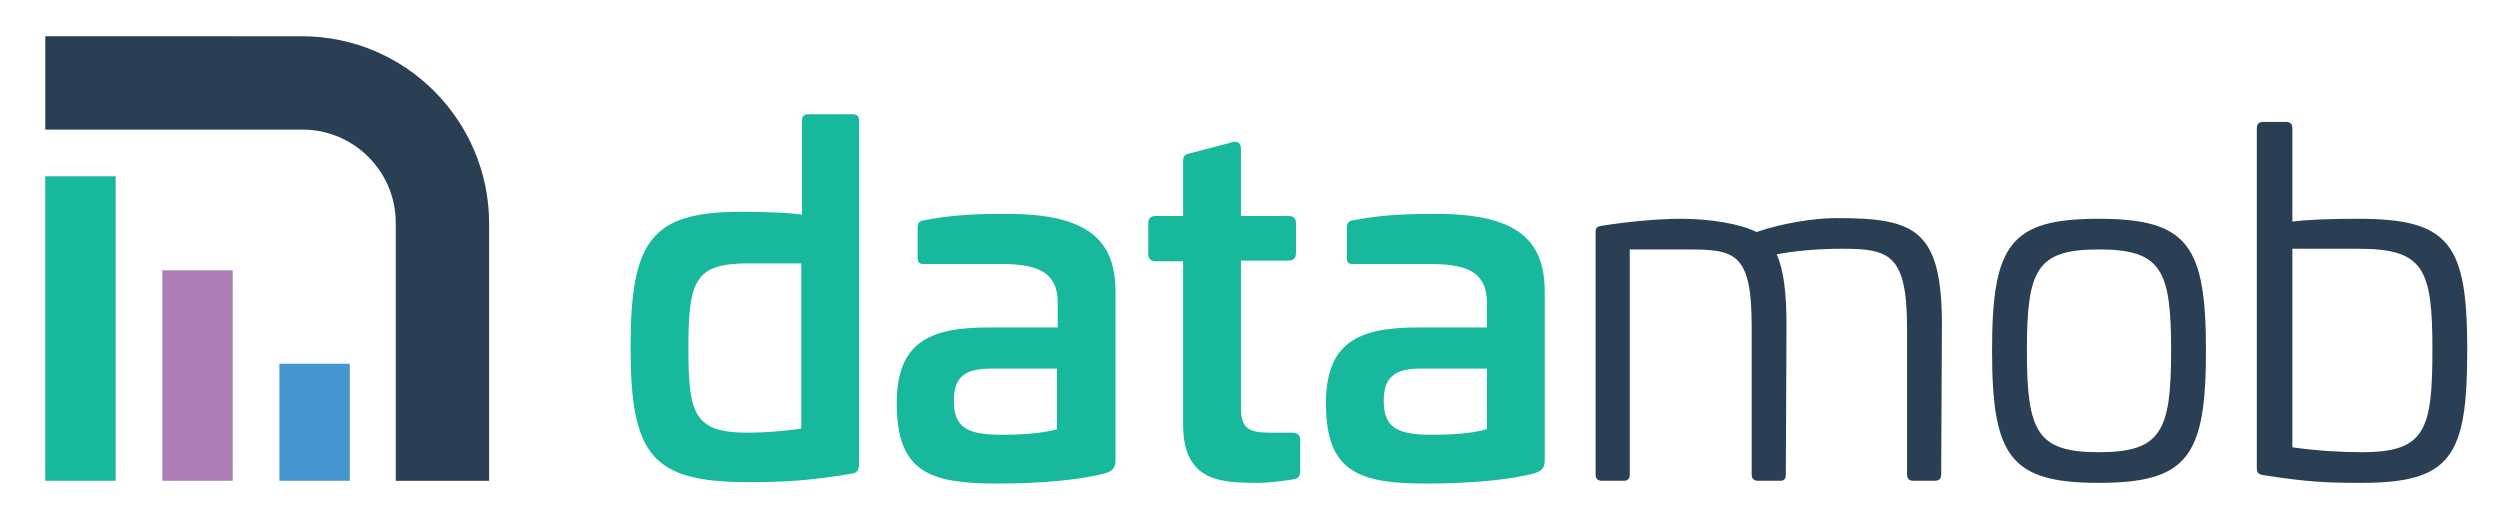 <?xml version="1.0" encoding="UTF-8"?>
<!-- Generator: Adobe Illustrator 24.3.0, SVG Export Plug-In . SVG Version: 6.00 Build 0)  -->
<svg version="1.1" id="Layer_1" xmlns="http://www.w3.org/2000/svg" xmlns:xlink="http://www.w3.org/1999/xlink" x="0px" y="0px" viewBox="0 0 358.8 74.6" style="enable-background:new 0 0 358.8 74.6;" xml:space="preserve">
<style type="text/css">
	.st0{fill:#17B89B;}
	.st1{fill:#2A3F54;}
	.st2{fill:#4694D0;}
	.st3{fill:#AD7CB7;}
</style>
<g>
	<g>
		<path class="st0" d="M122.3,16.4c0.8,0,1,0.3,1,1v49.2c0,1-0.4,1.3-1.2,1.4c-5.9,1-9.8,1.2-14.7,1.2c-13.9,0-16.9-3.9-16.9-19.4    c0-15.3,3-19.4,15.8-19.4c3.6,0,6.5,0.1,8.8,0.4V17.4c0-0.8,0.3-1,1-1H122.3z M107.5,37.8c-7.7,0-8.7,2.3-8.7,12.2    c0,9.4,0.8,12.1,8.5,12.1c2.1,0,5.3-0.2,7.7-0.6V37.8H107.5z"/>
		<path class="st0" d="M160.1,41.9v24c0,0.9-0.1,1.6-1.4,2c-3.6,1-9.6,1.5-15.5,1.5c-9.6,0-14.5-1.5-14.5-11.5    c0-8.7,4.6-10.9,13.1-10.9h10v-3.6c0-3.9-2.3-5.5-7.8-5.5h-11.3c-0.8,0-1-0.2-1-1v-4.2c0-0.8,0.3-1,1-1.1    c4.1-0.8,7.9-0.9,11.4-0.9C156.1,30.6,160.1,34.4,160.1,41.9z M142.2,52.9c-3.7,0-5.3,1.2-5.3,4.6c0,3.9,1.9,4.9,7,4.9    c1.7,0,5.5-0.1,7.8-0.8v-8.7H142.2z"/>
		<path class="st0" d="M176.9,20.4c0.8-0.2,1.2,0.2,1.2,1V31h6.8c0.7,0,1.1,0.3,1.1,1v4.3c0,0.8-0.4,1.1-1.1,1.1h-6.8v21    c0,3,0.9,3.7,4.3,3.7h3c0.8,0,1.2,0.3,1.2,1v4.5c0,0.8-0.3,1.1-1,1.2c-1.9,0.3-3.9,0.5-4.9,0.5c-5.4,0-10.9-0.1-10.9-8.4V37.5    h-3.9c-0.7,0-1.1-0.3-1.1-1.1V32c0-0.7,0.4-1,1.1-1h3.9v-7.9c0-0.7,0.3-1,1-1.1L176.9,20.4z"/>
		<path class="st0" d="M221.7,41.9v24c0,0.9-0.1,1.6-1.4,2c-3.6,1-9.6,1.5-15.5,1.5c-9.6,0-14.5-1.5-14.5-11.5    c0-8.7,4.6-10.9,13.1-10.9h10v-3.6c0-3.9-2.3-5.5-7.8-5.5h-11.3c-0.8,0-1-0.2-1-1v-4.2c0-0.8,0.3-1,1-1.1    c4.1-0.8,7.9-0.9,11.4-0.9C217.7,30.6,221.7,34.4,221.7,41.9z M203.9,52.9c-3.7,0-5.3,1.2-5.3,4.6c0,3.9,1.9,4.9,7,4.9    c1.7,0,5.5-0.1,7.8-0.8v-8.7H203.9z"/>
		<path class="st1" d="M278.7,47.1l-0.1,21c0,0.6-0.3,0.9-0.9,0.9h-3.1c-0.6,0-0.9-0.3-0.9-0.9v-21c0-10.7-2.6-11.4-9.4-11.4    c-3.3,0-6.7,0.3-9.3,0.8c1,2.3,1.4,5.5,1.4,10.3l-0.1,21.3c0,0.7-0.3,0.9-0.8,0.9h-3.2c-0.6,0-0.9-0.3-0.9-0.9V46.8    c0-10.7-2.5-11-9.4-11h-8.1v32.3c0,0.6-0.3,0.9-0.8,0.9h-3.2c-0.6,0-0.9-0.3-0.9-0.9V33.3c0-0.7,0.3-0.8,0.9-0.9    c3.8-0.6,8-1,11.4-1c4.1,0,8.4,0.7,10.8,1.9c3.5-1.2,8-2,11.5-2C274.9,31.3,278.8,32.9,278.7,47.1z"/>
		<path class="st1" d="M316.6,50.3c0,15.2-2.6,19-15.4,19c-12.7,0-15.3-3.8-15.3-19c0-15.2,2.6-18.9,15.3-18.9    C314,31.4,316.6,35.2,316.6,50.3z M290.9,50.3c0,11.6,1.4,14.6,10.3,14.6c9,0,10.4-3,10.4-14.6s-1.4-14.5-10.4-14.5    C292.3,35.8,290.9,38.7,290.9,50.3z"/>
		<path class="st1" d="M328.1,17.5c0.6,0,0.9,0.3,0.9,0.9v13.4c2.4-0.3,5.6-0.4,9.5-0.4c13.2,0,15.6,3.7,15.6,18.9s-2.3,19-15.2,19    c-4.8,0-7.6-0.1-14-1.1c-0.7-0.1-1-0.3-1-1V18.4c0-0.6,0.3-0.9,0.9-0.9H328.1z M329,35.8v28.4c3.6,0.5,7,0.7,9.9,0.7    c9.1,0,10.2-3,10.2-14.7c0-11.6-1.2-14.5-10.6-14.5H329z"/>
	</g>
	<g>
		<path class="st1" d="M43.4,18.6c7.4,0,13.4,6,13.4,13.4V69h13.4V32.1c0-14.8-12-26.9-26.9-26.9H6.5v13.4H43.4z"/>
		<rect x="40.1" y="52.2" class="st2" width="10.1" height="16.8"/>
		<rect x="23.3" y="38.8" class="st3" width="10.1" height="30.2"/>
		<rect x="6.5" y="25.3" class="st0" width="10.1" height="43.7"/>
	</g>
</g>
</svg>